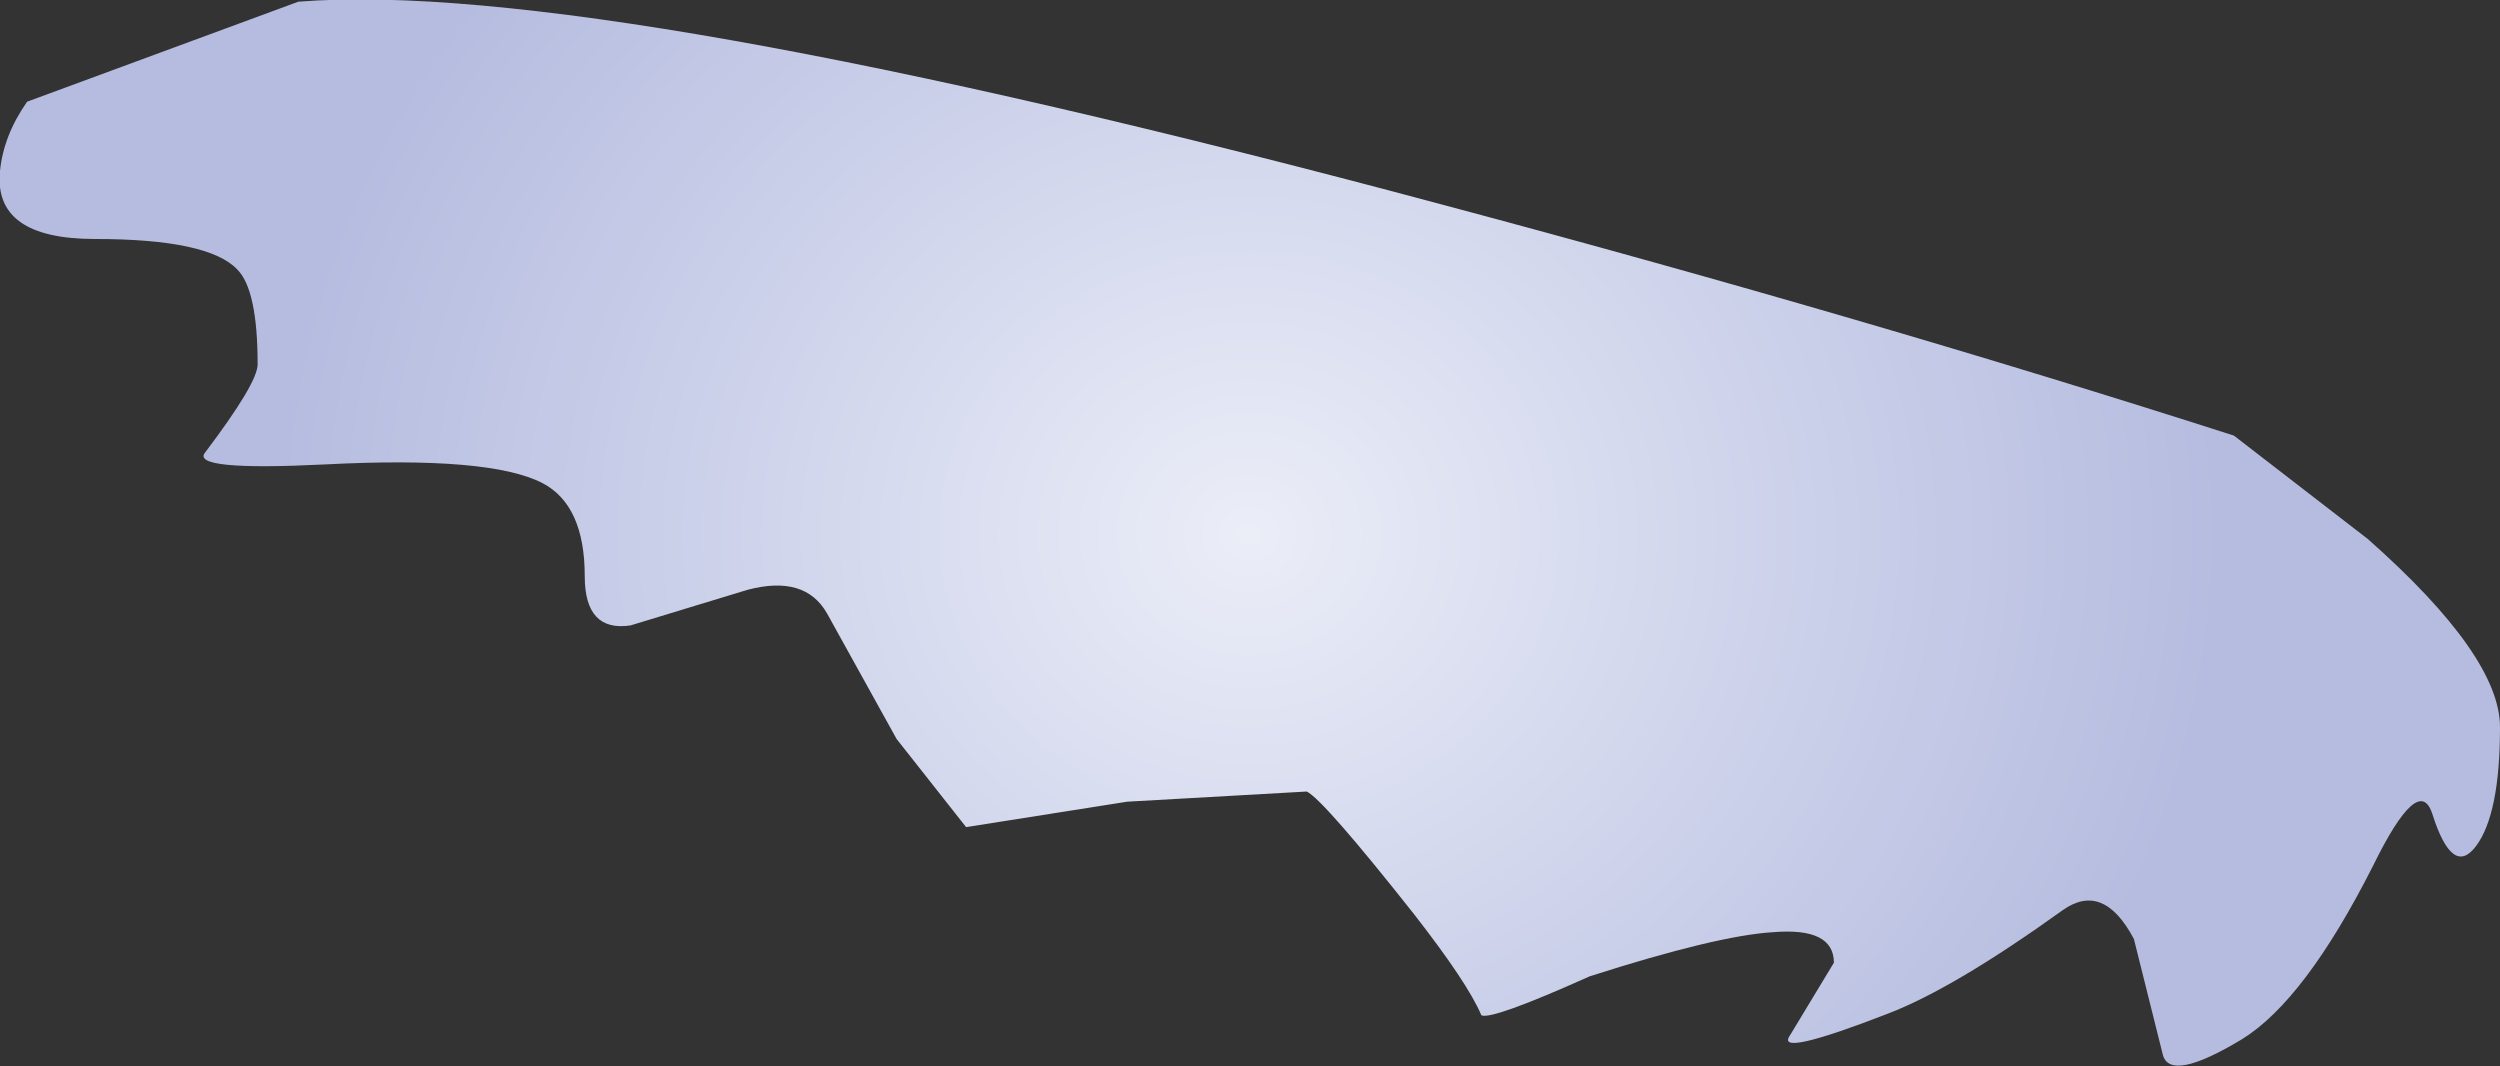 <?xml version="1.0" encoding="UTF-8" standalone="no"?>
<svg xmlns:xlink="http://www.w3.org/1999/xlink" height="31.45px" width="73.75px" xmlns="http://www.w3.org/2000/svg">
  <rect width="100%" height="100%" fill="#333333" stroke="none"/>
  <g transform="matrix(1.0, 0.0, 0.0, 1.0, 0.0, 0.0)">
    <path d="M65.9 12.85 L69.85 15.9 Q73.75 19.35 73.75 21.45 73.75 24.0 73.05 24.95 72.35 25.9 71.75 24.0 71.35 22.8 70.0 25.55 68.0 29.5 66.15 30.65 64.0 31.95 63.8 31.1 L62.95 27.7 Q62.05 26.0 60.85 26.85 57.65 29.15 55.7 29.9 52.35 31.2 52.8 30.55 L54.1 28.4 Q54.1 27.35 52.3 27.5 50.65 27.6 46.9 28.8 44.0 30.1 43.7 29.95 43.3 29.0 41.7 26.95 39.05 23.6 38.55 23.35 L33.25 23.65 28.5 24.4 26.45 21.8 24.4 18.1 Q23.75 16.95 22.05 17.4 L18.6 18.45 Q17.25 18.65 17.25 17.0 17.25 14.9 16.0 14.25 14.45 13.45 9.6 13.7 5.6 13.9 6.05 13.35 7.6 11.3 7.6 10.75 7.6 8.55 7.0 7.95 6.15 7.05 2.8 7.05 -0.2 7.05 0.0 5.05 0.1 4.0 0.8 3.0 L8.8 0.05 Q17.6 -0.65 42.6 6.05 55.15 9.4 65.9 12.85" fill="url(#gradient0)" fill-rule="evenodd" stroke="none"/>
  </g>
  <defs>
    <radialGradient cx="0" cy="0" gradientTransform="matrix(0.035, 0.0, 0.0, -0.032, 36.85, 15.75)" gradientUnits="userSpaceOnUse" id="gradient0" r="819.2" spreadMethod="pad">
      <stop offset="0.004" stop-color="#ebedf7"/>
      <stop offset="0.451" stop-color="#d2d7ed"/>
      <stop offset="1.0" stop-color="#b5bcdf"/>
    </radialGradient>
  </defs>
</svg>
